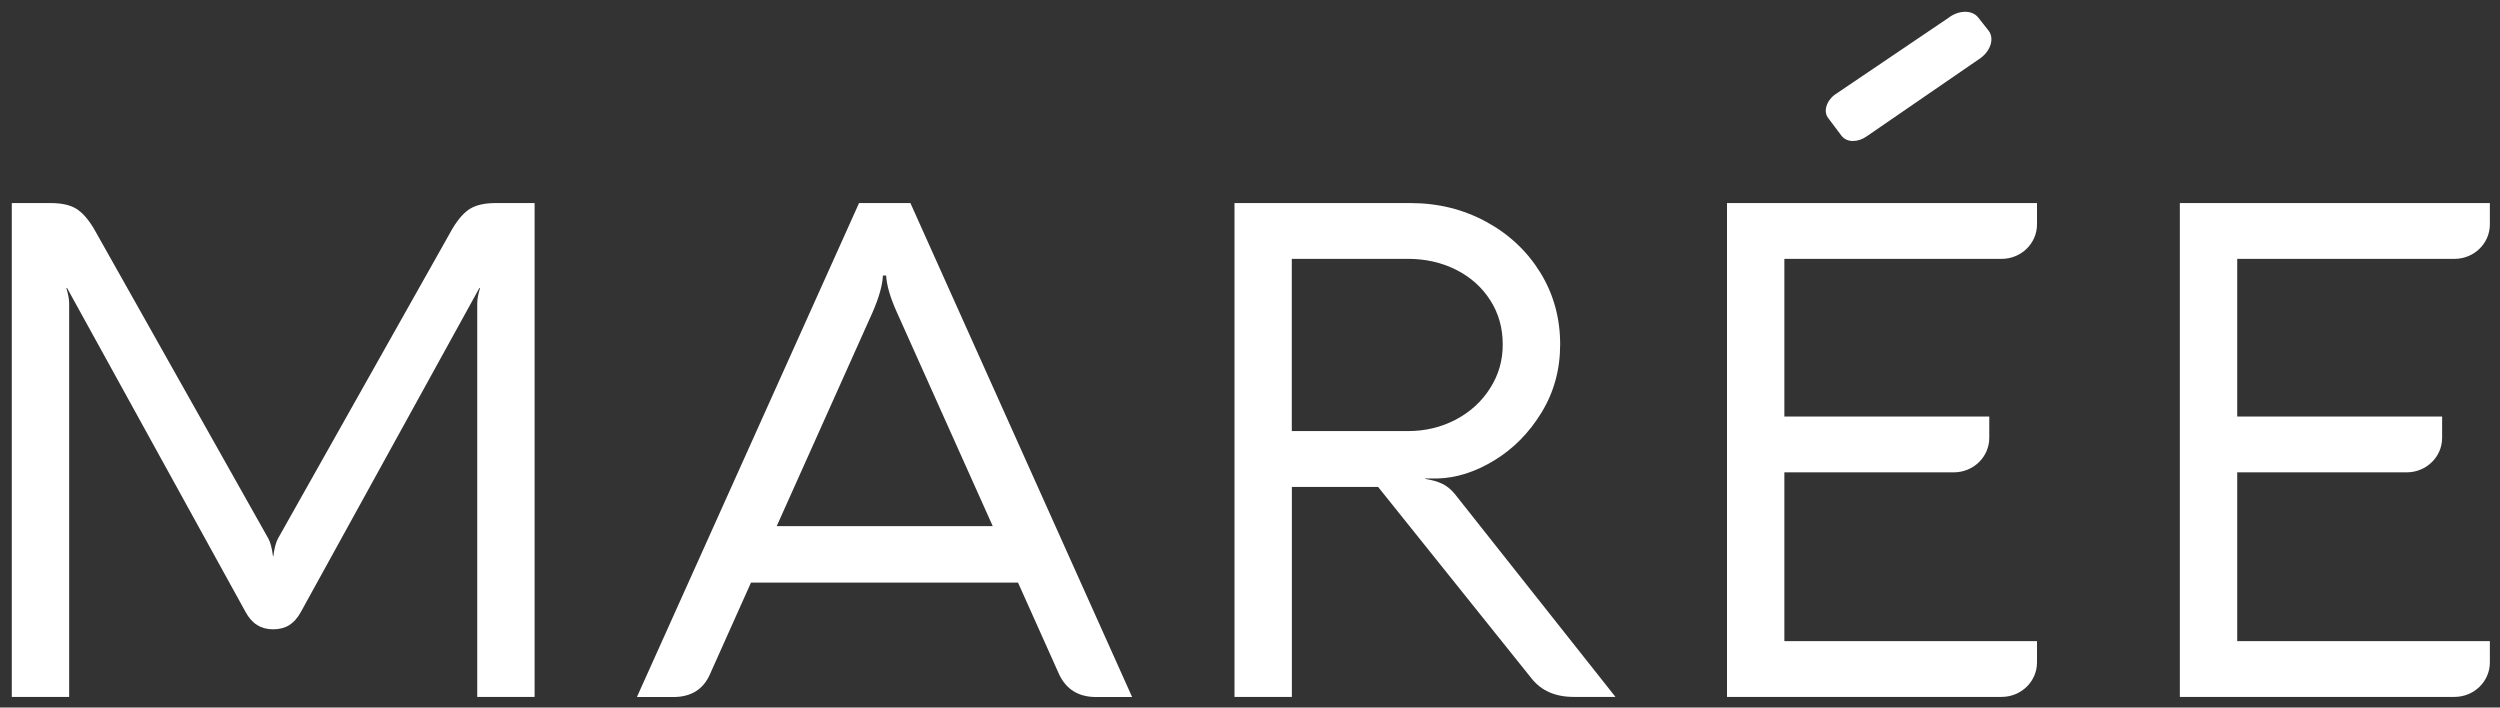 <svg width="106" height="30" viewBox="0 0 106 30" fill="none" xmlns="http://www.w3.org/2000/svg">
<rect x="0" y="0" width="106" height="30" fill="#333333" stroke="none"/>
<path d="M79.142 5.785C78.772 6.047 78.307 6.042 78.095 5.772H78.092L77.521 5.013C77.306 4.743 77.42 4.306 77.779 4.026L82.609 0.761C83.044 0.422 83.616 0.412 83.874 0.74L84.309 1.29C84.571 1.618 84.413 2.152 83.961 2.473L79.142 5.785Z" fill="white"/>
<path d="M19.19 9.684C19.432 9.282 19.682 9.002 19.938 8.846H19.941C20.197 8.69 20.556 8.61 21.021 8.61H22.667V29.549H20.235V12.859C20.235 12.695 20.273 12.478 20.354 12.214H20.324L12.755 25.951C12.622 26.194 12.461 26.379 12.271 26.501C12.077 26.623 11.846 26.683 11.574 26.683C11.062 26.683 10.673 26.437 10.412 25.948L2.843 12.211H2.813C2.892 12.476 2.932 12.69 2.932 12.857V29.549H0.5V8.61H2.146C2.609 8.61 2.971 8.69 3.226 8.846C3.485 9.004 3.732 9.282 3.975 9.684L11.378 22.834C11.468 23.001 11.533 23.249 11.574 23.583H11.59C11.631 23.249 11.697 23.001 11.786 22.834L19.19 9.684Z" fill="white"/>
<path d="M84.867 29.549H73.225V8.61H86.369V9.515C86.369 10.322 85.697 10.976 84.867 10.976H75.657V17.661H84.345V18.566C84.345 19.373 83.673 20.027 82.843 20.027H75.657V27.183H86.369V28.088C86.369 28.895 85.697 29.549 84.867 29.549Z" fill="white"/>
<path d="M104.068 10.976C104.898 10.976 105.57 10.322 105.57 9.515V8.61H92.425V29.549H104.068C104.898 29.549 105.57 28.895 105.57 28.088V27.183H94.858V20.027H102.044C102.874 20.027 103.546 19.373 103.546 18.566V17.661H94.858V10.976H104.068Z" fill="white"/>
<path fill-rule="evenodd" clip-rule="evenodd" d="M38.601 8.61L48.002 29.554H46.475C45.73 29.554 45.205 29.231 44.903 28.583L43.164 24.702H31.842L30.104 28.583C29.821 29.229 29.304 29.554 28.547 29.554H27.005L36.424 8.61H38.601ZM32.933 22.307H42.092L38.027 13.24C37.744 12.613 37.594 12.095 37.572 11.682H37.436C37.417 12.095 37.27 12.613 36.998 13.24L32.933 22.307Z" fill="white"/>
<path fill-rule="evenodd" clip-rule="evenodd" d="M60.424 20.304C60.734 20.355 60.981 20.426 61.164 20.519H61.169C61.351 20.614 61.517 20.746 61.667 20.924L68.496 29.549H66.728C65.942 29.549 65.343 29.284 64.929 28.755L58.432 20.646H54.775V29.549H52.343V8.61H59.806C60.973 8.61 62.045 8.875 63.017 9.404C63.988 9.933 64.752 10.653 65.313 11.563C65.871 12.473 66.151 13.486 66.151 14.603C66.151 15.661 65.89 16.621 65.365 17.484C64.84 18.346 64.173 19.024 63.362 19.518C62.551 20.011 61.743 20.27 60.938 20.288H60.424V20.304ZM54.772 10.975V18.278H59.697C60.432 18.278 61.106 18.116 61.721 17.794C62.336 17.471 62.823 17.026 63.18 16.463C63.536 15.902 63.716 15.301 63.716 14.605C63.716 13.909 63.542 13.285 63.188 12.732C62.834 12.179 62.353 11.748 61.738 11.438C61.123 11.129 60.443 10.975 59.697 10.975H54.772Z" fill="white"/>
</svg>
